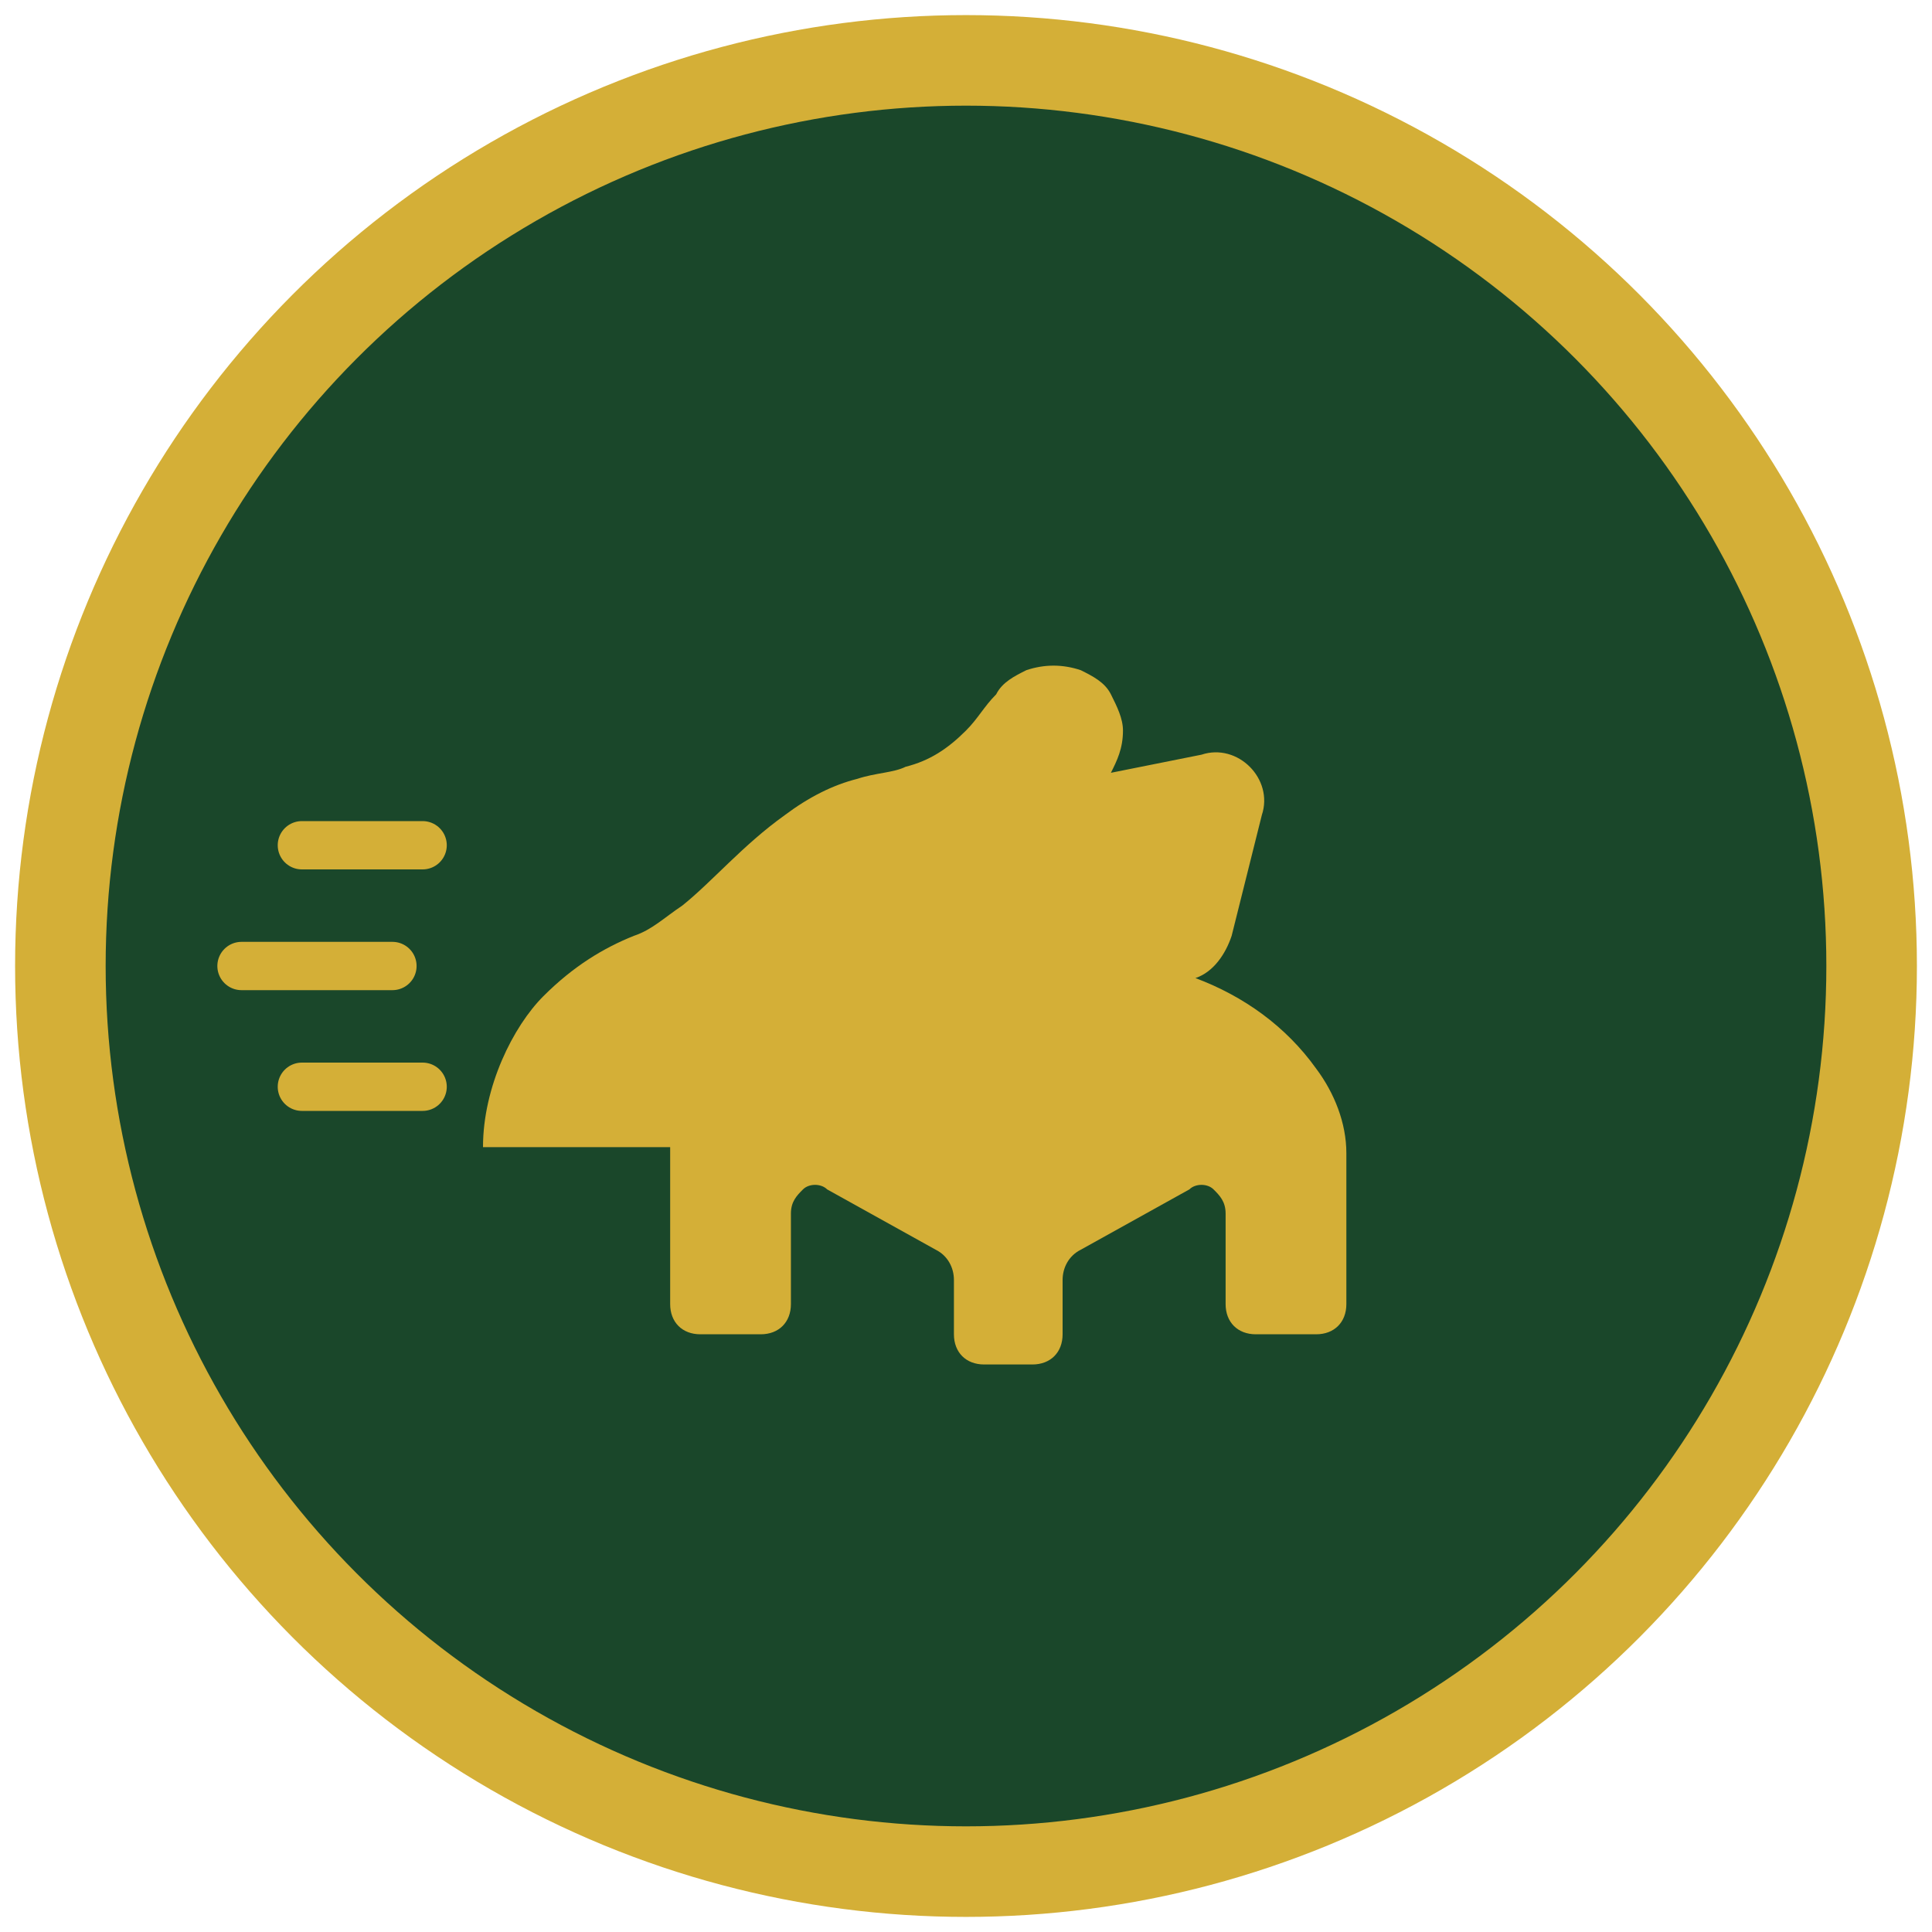 <svg xmlns="http://www.w3.org/2000/svg" viewBox="0 0 32 32">
  <!-- Background circle -->
  <circle cx="16" cy="16" r="15" fill="#1a472a" stroke="#d4af37" stroke-width="1.5"/>
  
  <!-- Horse and jockey silhouette -->
  <g fill="#d4af37">
    <!-- Horse body -->
    <path d="M8 19c0-1 0.5-2 1-2.5c0.5-0.5 1-0.8 1.5-1c0.3-0.1 0.5-0.3 0.8-0.5c0.5-0.4 1-1 1.7-1.5c0.4-0.3 0.8-0.5 1.2-0.6c0.3-0.1 0.6-0.1 0.8-0.2c0.4-0.1 0.7-0.3 1-0.6c0.2-0.2 0.3-0.4 0.5-0.6c0.1-0.2 0.3-0.3 0.5-0.4c0.3-0.1 0.6-0.1 0.9 0c0.2 0.1 0.4 0.2 0.5 0.4c0.1 0.2 0.2 0.4 0.2 0.6c0 0.3-0.1 0.5-0.2 0.7l1.5-0.3c0.3-0.1 0.6 0 0.8 0.2c0.2 0.2 0.3 0.5 0.2 0.8l-0.5 2c-0.1 0.3-0.3 0.6-0.6 0.7c0.8 0.3 1.5 0.8 2 1.5c0.3 0.4 0.5 0.9 0.5 1.4v2.5c0 0.3-0.2 0.5-0.5 0.5h-1c-0.3 0-0.5-0.2-0.5-0.5v-1.5c0-0.2-0.1-0.3-0.2-0.4c-0.1-0.1-0.3-0.1-0.4 0l-1.8 1c-0.2 0.1-0.3 0.3-0.3 0.5v0.9c0 0.3-0.2 0.5-0.5 0.5h-0.8c-0.3 0-0.5-0.2-0.5-0.5v-0.9c0-0.2-0.1-0.4-0.3-0.5l-1.8-1c-0.1-0.1-0.3-0.1-0.4 0c-0.1 0.1-0.2 0.2-0.2 0.4v1.5c0 0.3-0.2 0.5-0.5 0.5h-1c-0.3 0-0.5-0.2-0.5-0.5V19z"/>
    
    <!-- Speed lines -->
    <path d="M5 14h2M4 16h2.5M5 18h2" stroke="#d4af37" stroke-width="0.8" stroke-linecap="round"/>
  </g>
</svg>